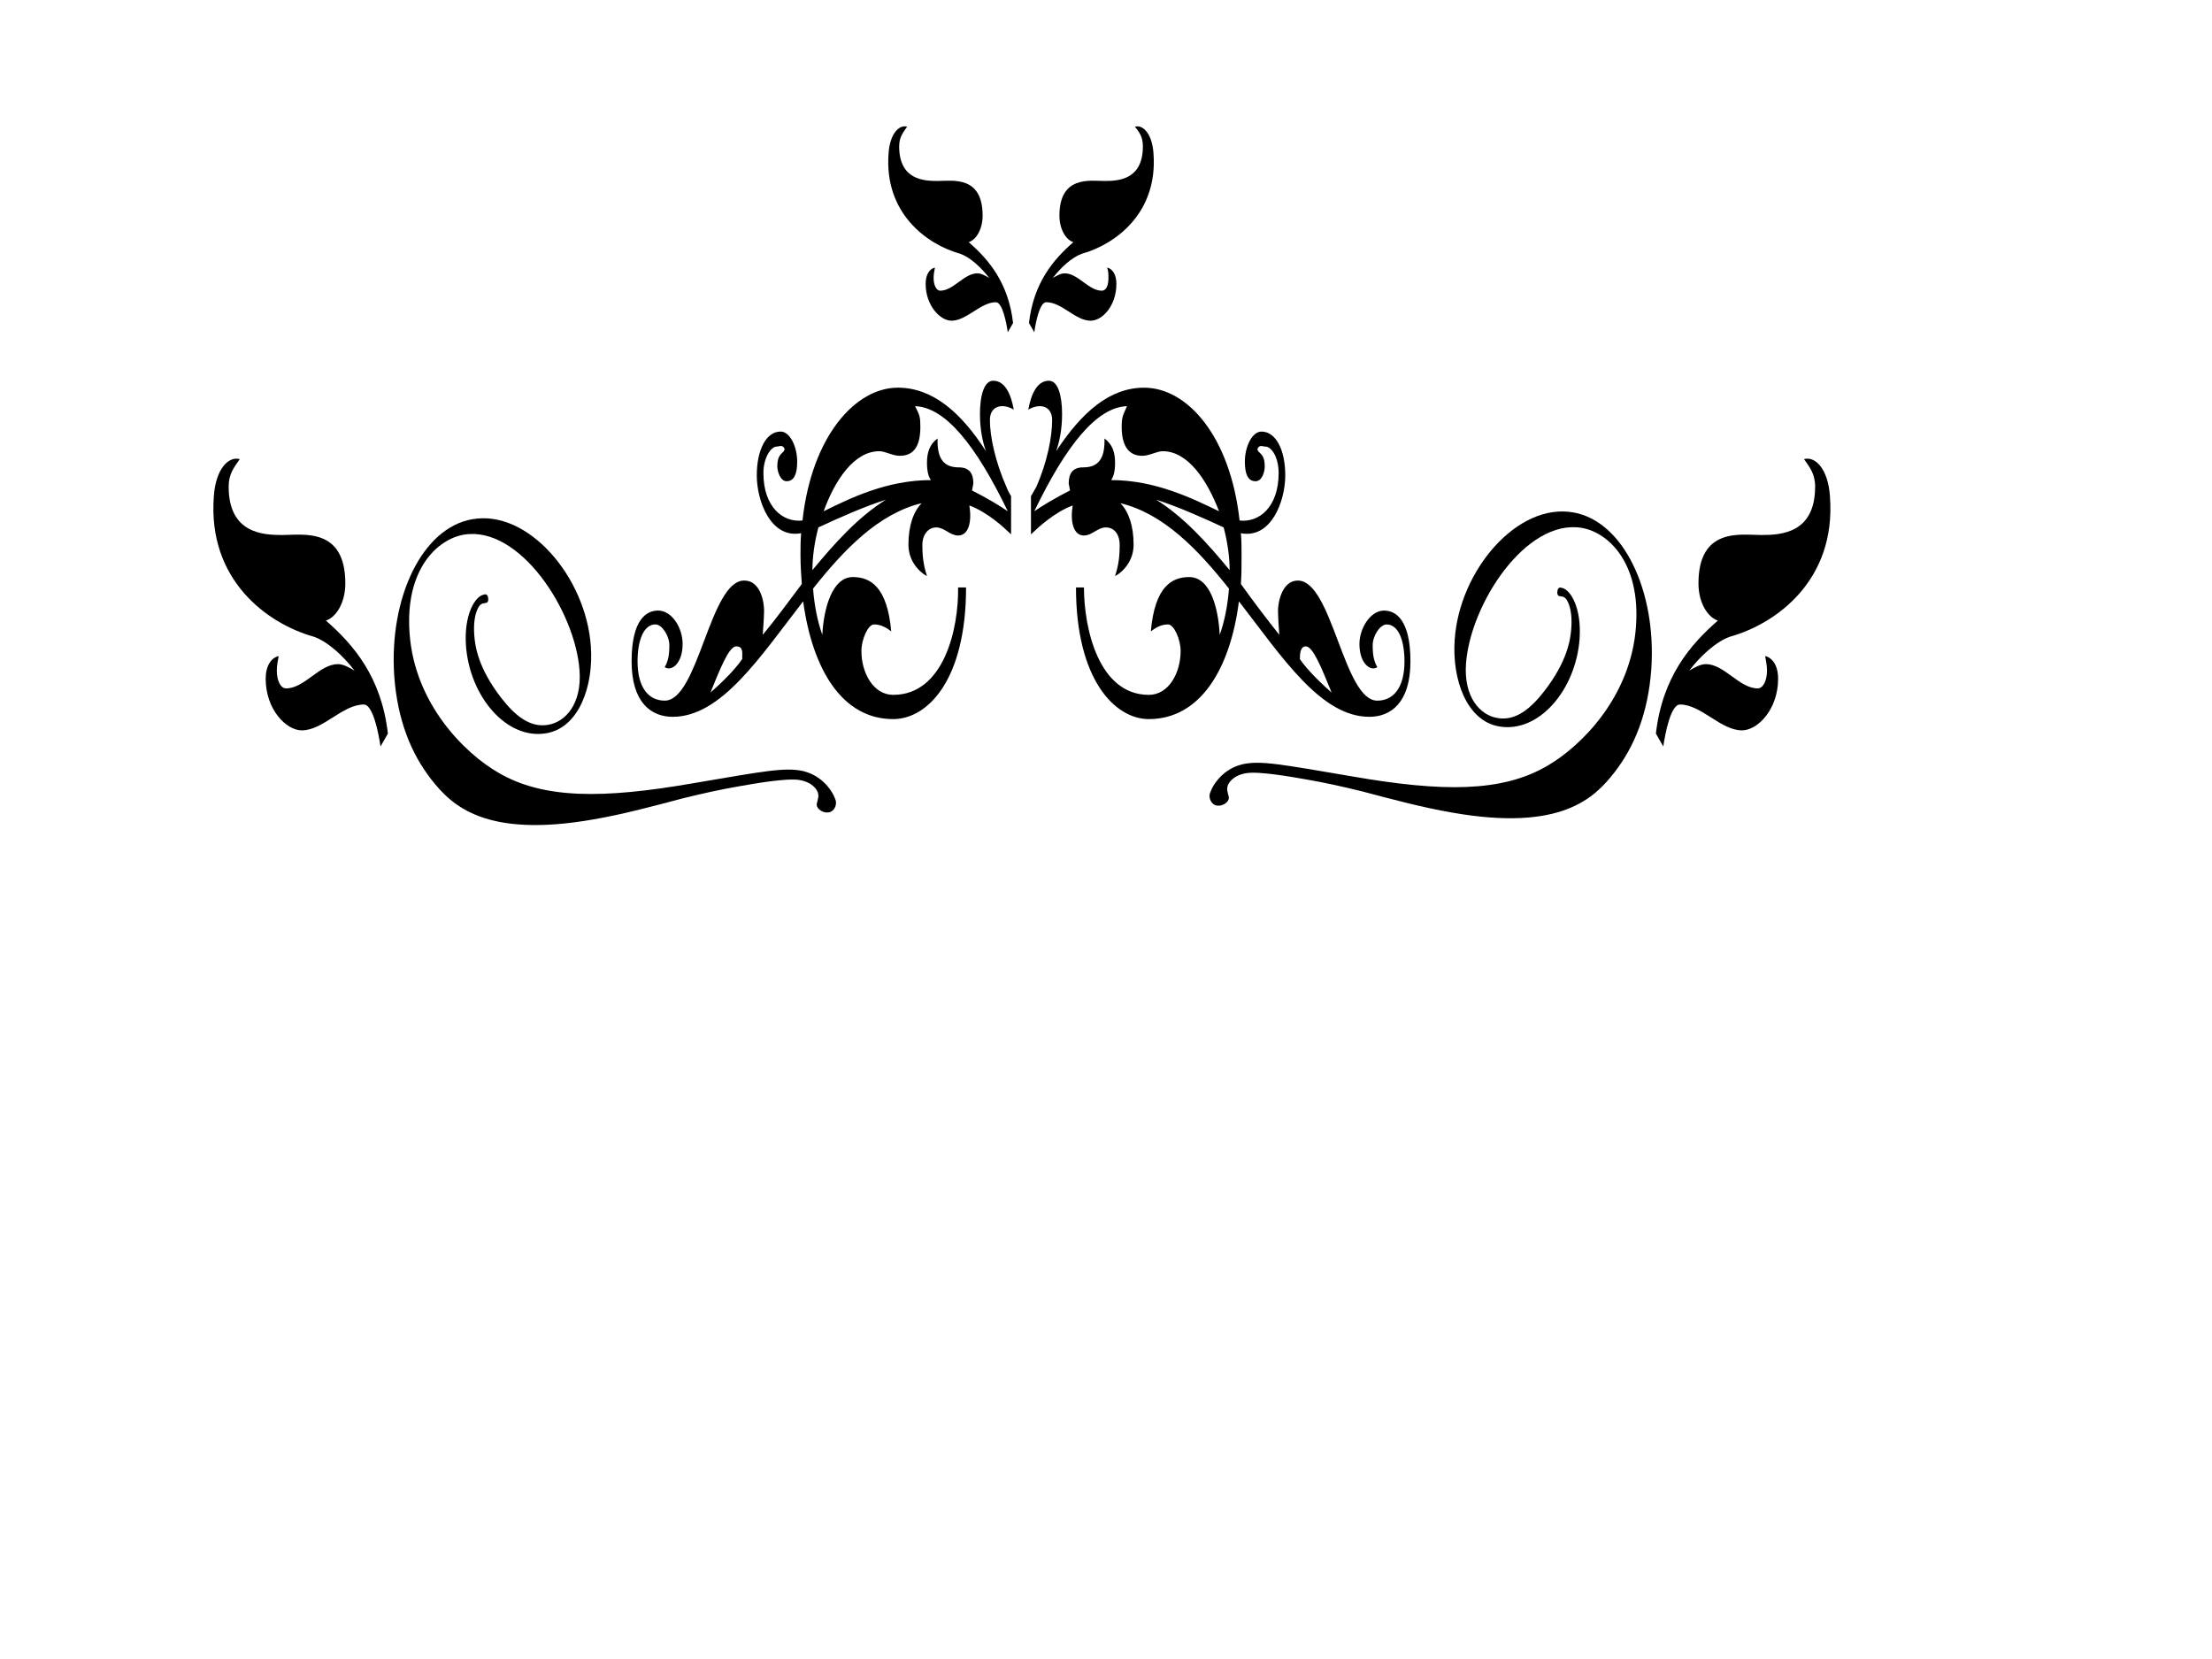 <?xml version="1.0"?><svg width="640" height="480" xmlns="http://www.w3.org/2000/svg">
 <title>swirl black</title>
 <g>
  <title>Layer 1</title>
  <g id="g1499">
   <g id="g1404">
    <path id="path1406" d="m286.407,121.525c0,4.678 1.538,12.025 4.789,19.374c0.387,1.008 0.772,1.672 1.341,2.677l0,5.013l0,1.336l0,4.677c-2.107,-2.004 -6.705,-6.348 -12.069,-8.353c0.764,4.677 -0.186,8.689 -3.262,8.689c-2.299,0 -4.021,-2.34 -6.322,-2.34c-2.487,0 -4.021,2.34 -4.021,5.01c0,2.67 0.194,5.682 1.338,9.021c-0.383,0 -5.362,-3.006 -5.362,-9.021c0,-5.683 1.534,-9.687 3.833,-12.024c-12.458,3.004 -22.423,13.362 -31.428,24.721c0.383,5.008 1.34,9.687 2.684,13.365c0.38,-7.689 2.876,-16.708 8.816,-16.708c4.983,0 9.966,2.676 11.113,15.706c-1.341,-1.005 -2.87,-2.002 -4.983,-2.002c-1.721,0 -3.64,4.342 -3.64,7.678c0,6.352 3.452,12.699 9.199,12.699c14.752,0 18.971,-19.38 18.773,-31.072l2.304,0c0,26.731 -11.113,38.086 -21.077,38.086c-14.752,0 -23.374,-14.362 -26.054,-34.075c-12.658,16.371 -23.765,33.412 -37.755,33.412c-6.127,0 -11.881,-4.011 -11.881,-16.044c0,-12.024 4.218,-14.698 7.663,-14.698c4.025,0 7.096,5.01 7.096,9.687c0,5.682 -3.259,8.022 -5.178,6.685c0.958,-1.674 1.341,-3.339 1.341,-6.351c0,-2.67 -2.107,-6.008 -4.022,-6.008c-3.446,0 -5.178,4.674 -5.178,10.684c0,7.689 3.259,11.365 7.86,11.365c9.77,0 13.027,-34.748 22.993,-34.748c4.795,0 5.754,6.349 5.754,8.686c0,2.007 -0.39,7.017 -0.39,7.017c3.642,-4.342 7.28,-9.354 11.305,-14.704c-0.188,-2.671 -0.38,-5.341 -0.38,-8.352c0,-1.998 0,-4.344 0.193,-6.343c-8.818,1.665 -12.838,-9.361 -12.838,-16.708c0,-7.35 2.68,-12.699 6.898,-12.699c2.684,0 4.789,4.342 4.789,8.686c0,3.345 -0.763,5.683 -3.064,5.683c-1.724,0 -2.682,-2.679 -2.682,-4.344c0,-4.011 2.104,-3.678 2.104,-5.016c-0.566,-1.331 -1.527,-0.666 -2.299,-0.666c-1.527,0 -3.828,3.01 -3.828,7.687c0,9.685 5.561,14.367 11.305,13.698c2.682,-24.39 15.328,-38.428 27.593,-38.428c9.962,0 18.203,7.021 25.485,18.381c-0.958,-2.677 -1.73,-6.349 -1.73,-10.692c0,-5.35 1.155,-9.696 3.835,-9.696c3.45,0 5.172,4.011 5.944,8.353c-3.456,-2.003 -6.904,-0.998 -6.904,3.013zm-73.389,65.484c-2.105,0 -4.6,6.349 -7.468,13.372c1.918,-1.674 6.704,-6.016 9.19,-9.694c0,-1.674 0.384,-3.678 -1.721,-3.678zm23.765,-34.411c-1.155,4.342 -1.724,8.689 -1.724,12.357c6.324,-7.68 13.217,-15.369 21.272,-20.38c-6.324,2.005 -13.803,5.35 -19.548,8.023zm27.974,-35.084c1.341,2.671 1.529,3.006 1.529,6.018c0,5.01 -1.529,8.347 -5.935,8.347c-2.113,0 -4.217,-1.332 -5.941,-1.332c-7.28,0 -12.841,8.355 -16.1,17.376c7.478,-3.678 18.207,-9.019 31.048,-9.019c-0.772,-1.008 -1.155,-2.68 -1.155,-5.02c0,-3.004 0.772,-5.34 3.065,-7.012c-0.186,6.016 1.919,8.353 6.137,8.353c3.259,0 4.217,2.004 4.217,4.675l-0.389,2.007c4.029,2.004 8.438,4.674 10.352,6.016c-9.2,-19.047 -18.016,-30.076 -26.828,-30.409zm26.826,-21.384c-0.387,-2.671 -1.533,-8.688 -3.452,-8.688c-4.403,0 -8.428,5.347 -12.832,5.347c-3.259,0 -7.479,-4.342 -7.479,-10.69c0,-2.68 1.155,-4.342 2.684,-4.684c-0.188,1.005 -0.383,2.004 -0.383,3.01c0,2.005 0.763,3.679 1.919,3.679c3.825,0 6.9,-5.019 10.728,-5.019c1.146,0 2.302,0.673 3.446,1.339c-2.299,-3.01 -5.55,-6.015 -8.427,-7.015c-9.583,-2.676 -22.035,-11.697 -20.694,-29.072c0.38,-5.677 3.065,-8.346 5.364,-7.681c-1.146,1.672 -2.299,3.004 -2.299,5.683c0,9.687 7.087,10.021 11.11,10.021c4.217,0 13.035,-1.672 13.035,10.027c0,4.004 -1.918,7.015 -4.021,7.68c5.744,5.01 11.489,11.698 12.832,23.391l-1.532,2.671zm104.62,111.265c-13.99,0 -25.098,-17.041 -37.746,-33.412c-2.496,19.713 -11.303,34.075 -26.067,34.075c-9.768,0 -21.074,-11.356 -21.074,-38.086l2.306,0c0,11.692 4.205,31.072 18.769,31.072c5.757,0 9.201,-6.348 9.201,-12.699c0,-3.336 -1.917,-7.678 -3.639,-7.678c-2.106,0 -3.642,0.998 -4.982,2.003c1.146,-13.03 6.129,-15.706 11.112,-15.706c6.134,0 8.435,9.019 8.816,16.708c1.341,-3.678 2.298,-8.356 2.682,-13.365c-9.005,-11.359 -18.967,-21.718 -31.422,-24.721c2.293,2.336 3.828,6.339 3.828,12.024c0,6.016 -4.979,9.021 -5.364,9.021c1.146,-3.339 1.341,-6.351 1.341,-9.021c0,-2.67 -1.341,-5.01 -4.023,-5.01c-2.302,0 -4.023,2.34 -6.32,2.34c-3.067,0 -4.027,-4.014 -3.262,-8.689c-5.363,2.007 -9.962,6.349 -12.067,8.353l0,-4.677l0,-1.336l0,-5.013l1.526,-2.677c3.257,-7.348 4.602,-14.695 4.602,-19.374c0,-4.011 -3.447,-5.016 -6.9,-3.012c0.772,-4.342 2.493,-8.353 5.941,-8.353c2.682,0 3.832,4.345 3.832,9.696c0,4.342 -0.766,8.014 -1.721,10.692c7.47,-11.359 15.515,-18.381 25.477,-18.381c12.462,0 24.911,14.038 27.598,38.428c5.744,0.668 11.303,-4.014 11.303,-13.698c0,-4.677 -2.107,-7.687 -3.828,-7.687c-0.775,0 -1.731,-0.666 -2.302,0.666c0,1.339 2.107,1.005 2.107,5.016c0,1.665 -0.766,4.344 -2.682,4.344c-2.302,0 -3.067,-2.338 -3.067,-5.683c0,-4.342 2.107,-8.686 4.789,-8.686c4.218,0 6.9,5.347 6.9,12.699c0,7.347 -4.023,18.373 -12.838,16.708c0.19,1.998 0.19,4.344 0.19,6.343c0,3.01 0,5.68 -0.19,8.352c3.837,5.352 7.66,10.362 11.117,14.704c0,0 -0.381,-5.01 -0.381,-7.017c0,-2.336 1.146,-8.686 5.745,-8.686c9.966,0 13.223,34.748 22.991,34.748c4.598,0 7.86,-3.676 7.86,-11.365c0,-6.01 -1.731,-10.684 -5.178,-10.684c-1.917,0 -4.023,3.338 -4.023,6.007c0,3.012 0.385,4.677 1.341,6.351c-1.917,1.338 -5.173,-1.003 -5.173,-6.685c0,-4.677 3.257,-9.687 7.095,-9.687c3.443,0 7.66,2.674 7.66,14.698c0.001,12.031 -5.744,16.042 -11.878,16.042l0,0zm-83.162,-133.985c-2.876,1.001 -6.129,4.005 -8.427,7.015c1.146,-0.666 2.298,-1.339 3.443,-1.339c3.836,0 6.904,5.019 10.728,5.019c1.345,0 1.92,-1.672 1.92,-3.679c0,-1.006 0,-2.005 -0.385,-3.01c1.54,0.342 2.687,2.004 2.687,4.684c0,6.348 -4.023,10.69 -7.475,10.69c-4.408,0 -8.241,-5.347 -12.838,-5.347c-1.917,0 -3.062,6.016 -3.443,8.688l-1.539,-2.671c1.344,-11.692 7.09,-18.381 12.842,-23.391c-2.115,-0.666 -4.027,-3.678 -4.027,-7.68c0,-11.7 9.006,-10.027 13.034,-10.027c4.023,0 11.109,-0.334 11.109,-10.021c0,-2.679 -0.956,-4.011 -2.297,-5.683c2.297,-0.665 4.979,2.004 5.364,7.681c1.341,17.376 -11.113,26.397 -20.695,29.072l0,-0zm23.377,57.137c-1.722,0 -3.828,1.332 -5.94,1.332c-4.212,0 -5.939,-3.338 -5.939,-8.347c0,-3.012 0.385,-3.346 1.531,-6.018c-8.812,0.334 -17.631,11.362 -26.819,30.407c1.908,-1.341 6.32,-4.011 10.343,-6.016l-0.381,-2.007c0,-2.671 0.952,-4.675 4.209,-4.675c4.217,0 6.323,-2.337 6.138,-8.353c2.302,1.672 3.062,4.009 3.062,7.012c0,2.34 -0.38,4.012 -1.15,5.02c12.838,0 23.567,5.341 31.231,9.019c-3.449,-9.019 -9.006,-17.374 -16.286,-17.374zm17.626,22.051c-5.745,-2.671 -13.215,-6.018 -19.539,-8.022c8.046,5.01 14.945,12.699 21.269,20.38c0,-3.669 -0.579,-8.016 -1.731,-12.358zm23.765,34.411c-1.535,0 -1.721,2.004 -1.721,3.678c2.483,3.678 7.28,8.02 9.188,9.694c-2.868,-7.023 -5.363,-13.372 -7.467,-13.372z" fill="#000000"/>
   </g>
   <g id="g1408">
    <path id="path1410" d="m110.09,215.983c-0.541,-3.735 -2.143,-12.145 -4.825,-12.145c-6.156,0 -11.783,7.477 -17.939,7.477c-4.556,0 -10.455,-6.072 -10.455,-14.944c0,-3.746 1.616,-6.071 3.753,-6.548c-0.264,1.406 -0.536,2.801 -0.536,4.208c0,2.803 1.068,5.141 2.682,5.141c5.349,0 9.646,-7.015 14.997,-7.015c1.602,0 3.216,0.942 4.816,1.873c-3.214,-4.208 -7.758,-8.408 -11.78,-9.806c-13.397,-3.741 -30.803,-16.352 -28.929,-40.642c0.532,-7.938 4.284,-11.666 7.498,-10.739c-1.602,2.337 -3.214,4.198 -3.214,7.945c0,13.542 9.908,14.009 15.531,14.009c5.897,0 18.224,-2.338 18.224,14.016c0,5.596 -2.682,9.806 -5.62,10.736c8.03,7.005 16.06,16.355 17.938,32.7l-2.141,3.735z" fill="#000000"/>
   </g>
   <g id="g1412">
    <path id="path1414" d="m479.103,212.247c1.877,-16.346 9.904,-25.695 17.937,-32.7c-2.939,-0.93 -5.62,-5.14 -5.62,-10.736c0,-16.355 12.325,-14.016 18.224,-14.016c5.62,0 15.53,-0.467 15.53,-14.009c0,-3.746 -1.611,-5.607 -3.213,-7.945c3.213,-0.928 6.966,2.801 7.496,10.739c1.877,24.289 -15.529,36.901 -28.929,40.642c-4.019,1.398 -8.564,5.598 -11.777,9.806c1.598,-0.933 3.213,-1.873 4.815,-1.873c5.351,0 9.648,7.015 14.998,7.015c1.611,0 2.682,-2.338 2.682,-5.141c0,-1.407 -0.275,-2.803 -0.536,-4.208c2.137,0.477 3.753,2.801 3.753,6.548c0,8.872 -5.899,14.944 -10.458,14.944c-6.156,0 -11.78,-7.477 -17.937,-7.477c-2.682,0 -4.283,8.411 -4.828,12.145l-2.136,-3.735z" fill="#000000"/>
   </g>
   <g id="g1416">
    <path id="path1418" d="m467.128,223.453c-5.828,7.452 -15.384,17.205 -47.004,11.651c-8.626,-1.491 -17.176,-3.793 -25.877,-6.096c-5.439,-1.354 -10.953,-2.576 -16.472,-3.523c-3.885,-0.678 -13.675,-2.44 -17.326,-1.761c-3.81,0.678 -5.284,2.982 -5.364,4.201c0,0.27 -0.075,0.815 0.08,1.085c0.08,0.812 0.39,1.356 0.39,1.896c-0.08,1.222 -1.867,2.439 -3.497,2.169c-1.088,-0.136 -2.177,-1.356 -2.102,-2.982c0.155,-1.487 2.876,-7.316 9.404,-8.941c5.284,-1.217 11.343,0 32.091,3.523c25.792,4.472 43.123,4.606 56.254,-3.114c9.634,-5.558 24.243,-19.917 25.637,-40.379c1.323,-18.288 -7.922,-27.095 -15.693,-28.451c-16.082,-2.711 -32.244,21.949 -33.488,39.294c-0.7,9.618 4.04,14.902 9.09,15.715c5.364,0.949 9.714,-2.844 13.52,-7.721c6.838,-8.807 7.617,-15.179 7.846,-18.157c0.235,-3.115 -0.075,-5.689 -0.93,-7.586c-0.703,-1.491 -1.244,-1.627 -2.177,-1.762c-0.39,0 -1.009,-0.139 -0.934,-1.222c0.08,-1.49 0.934,-1.354 1.248,-1.22c2.563,0.405 5.825,5.825 5.2,14.766c-1.084,14.77 -11.807,27.369 -23.31,25.337c-9.4,-1.625 -13.671,-13.683 -12.817,-25.199c1.399,-20.053 18.181,-39.565 34.263,-36.72c14.454,2.44 24.168,22.629 22.61,45.389c-0.935,12.871 -4.971,22.49 -10.644,29.806z" fill="#000000"/>
   </g>
   <g id="g1420">
    <path id="path1422" d="m114.067,195.613c-1.556,-22.76 8.156,-42.95 22.613,-45.389c16.082,-2.845 32.865,16.665 34.266,36.718c0.852,11.517 -3.421,23.575 -12.821,25.2c-11.502,2.032 -22.223,-10.568 -23.31,-25.337c-0.624,-8.941 2.64,-14.362 5.203,-14.766c0.314,-0.136 1.168,-0.27 1.246,1.22c0.078,1.082 -0.542,1.222 -0.932,1.222c-0.934,0.136 -1.476,0.271 -2.178,1.759c-0.854,1.896 -1.164,4.472 -0.93,7.586c0.23,2.981 1.006,9.351 7.846,18.16c3.806,4.876 8.156,8.667 13.519,7.721c5.05,-0.815 9.791,-6.099 9.09,-15.716c-1.244,-17.342 -17.406,-42.003 -33.488,-39.294c-7.772,1.356 -17.015,10.163 -15.693,28.454c1.396,20.458 16.003,34.821 25.64,40.376c13.131,7.721 30.459,7.586 56.254,3.116c20.748,-3.523 26.806,-4.742 32.091,-3.523c6.526,1.627 9.247,7.453 9.402,8.943c0.078,1.627 -1.011,2.848 -2.1,2.982c-1.631,0.27 -3.416,-0.95 -3.497,-2.17c0,-0.541 0.31,-1.082 0.39,-1.896c0.155,-0.27 0.079,-0.812 0.079,-1.082c-0.079,-1.22 -1.556,-3.523 -5.363,-4.202c-3.651,-0.678 -13.443,1.083 -17.326,1.761c-5.519,0.949 -11.033,2.171 -16.472,3.523c-8.7,2.305 -17.251,4.606 -25.875,6.099c-31.623,5.555 -41.18,-4.202 -47.007,-11.653c-5.671,-7.316 -9.712,-16.938 -10.646,-29.811l0,0l0,0z" fill="#000000"/>
   </g>
  </g>
 </g>
</svg>